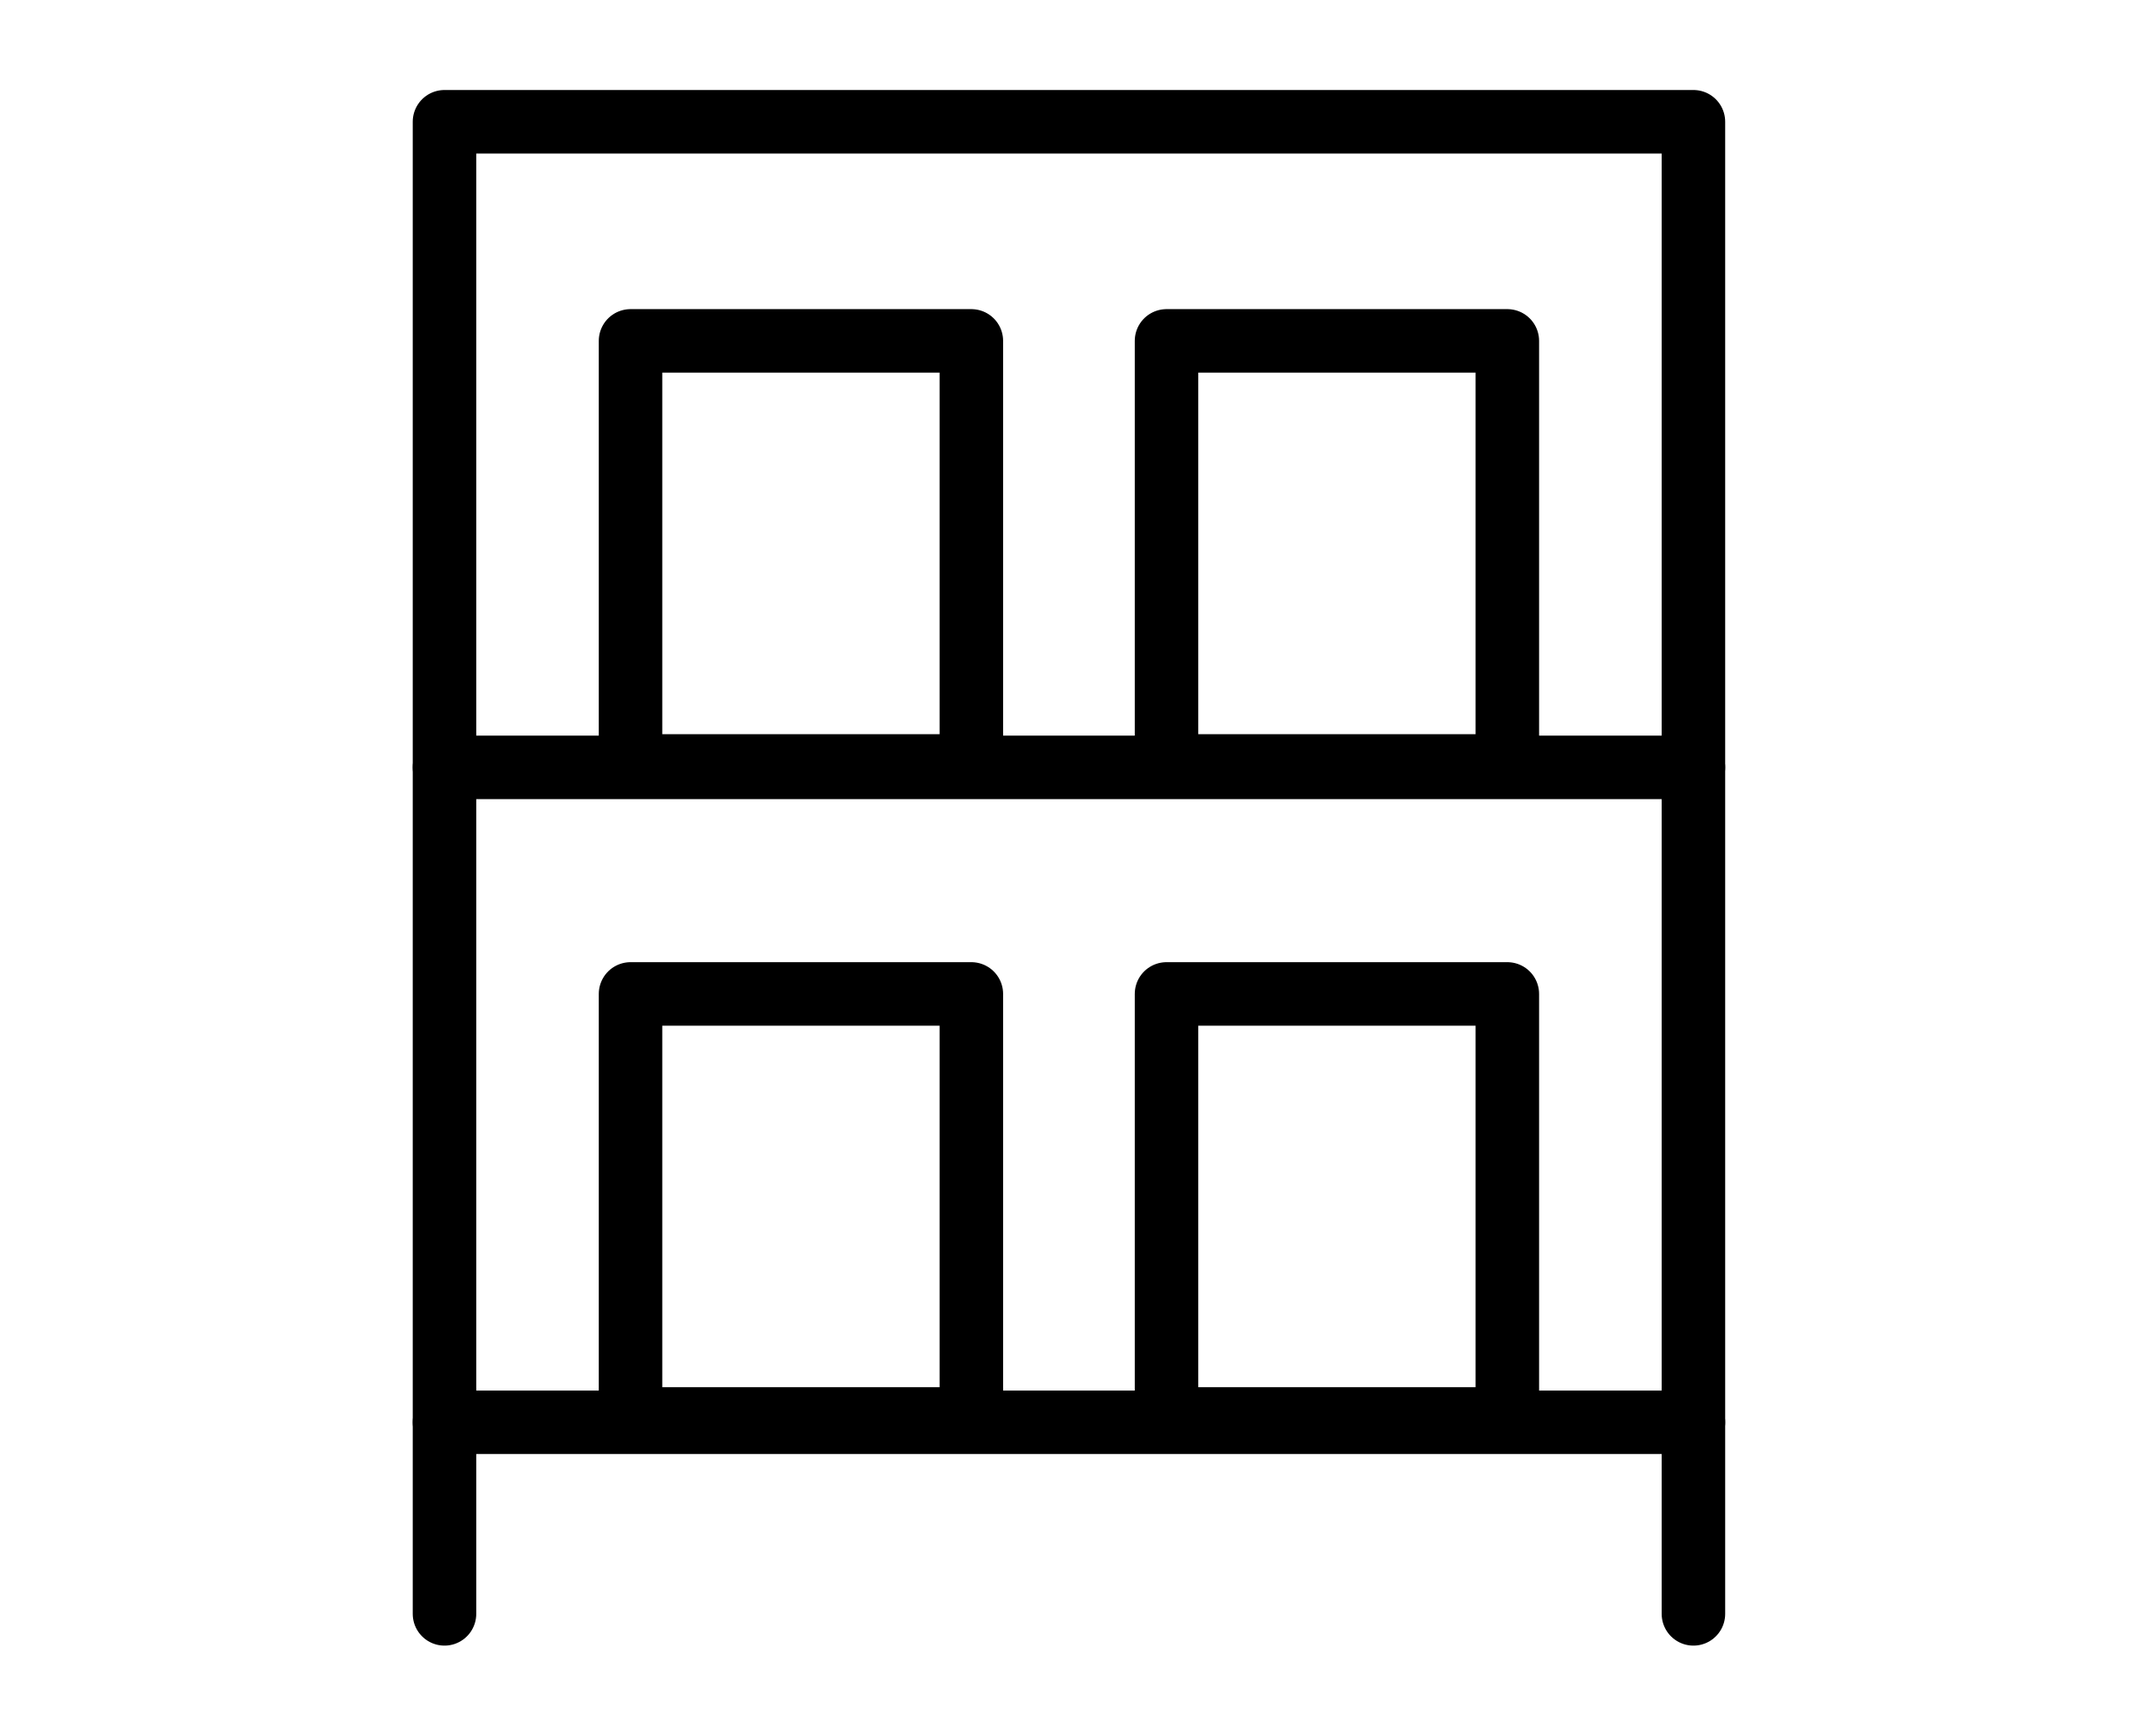 <?xml version="1.0" encoding="utf-8"?>
<!-- Generator: Adobe Illustrator 25.0.1, SVG Export Plug-In . SVG Version: 6.00 Build 0)  -->
<svg version="1.1" id="Layer_1" xmlns="http://www.w3.org/2000/svg" xmlns:xlink="http://www.w3.org/1999/xlink" x="0px" y="0px"
	 viewBox="0 0 101 82" style="enable-background:new 0 0 101 82;" xml:space="preserve">
<style type="text/css">
	.st0{fill:#FFFFFF;stroke:#000000;stroke-width:3;stroke-linecap:round;stroke-linejoin:round;}
	.st1{fill:none;stroke:#000000;stroke-width:3;stroke-linecap:round;stroke-linejoin:round;}
	.st2{fill:#FFFFFF;stroke:#000000;stroke-width:3;stroke-miterlimit:10;}
	.st3{fill:#FFFFFF;stroke:#000000;stroke-width:3;stroke-linecap:round;stroke-linejoin:round;stroke-dasharray:6,6;}
	
		.st4{fill-rule:evenodd;clip-rule:evenodd;fill:#FFFFFF;stroke:#000000;stroke-width:3;stroke-linecap:round;stroke-linejoin:round;}
</style>
<g id="Group_17" transform="translate(-14.822 589.952)">
	<path id="Path_20" class="st1" d="M94.82-513.71v-70.49h-59v70.49"/>
	<line id="Line_9" class="st1" x1="35.82" y1="-522.76" x2="94.82" y2="-522.76"/>
	<line id="Line_10" class="st1" x1="35.82" y1="-553.7" x2="94.82" y2="-553.7"/>
	<g id="Group_15" transform="translate(43.109 37.722)">
		<rect id="Rectangle_82" x="1.5" y="-611.57" class="st1" width="16.1" height="20.08"/>
		<rect id="Rectangle_83" x="26.82" y="-611.57" class="st1" width="16.1" height="20.08"/>
	</g>
	<g id="Group_16" transform="translate(43.109 68.573)">
		<rect id="Rectangle_84" x="1.5" y="-611.57" class="st1" width="16.1" height="20.08"/>
		<rect id="Rectangle_85" x="26.82" y="-611.57" class="st1" width="16.1" height="20.08"/>
	</g>
</g>
</svg>
